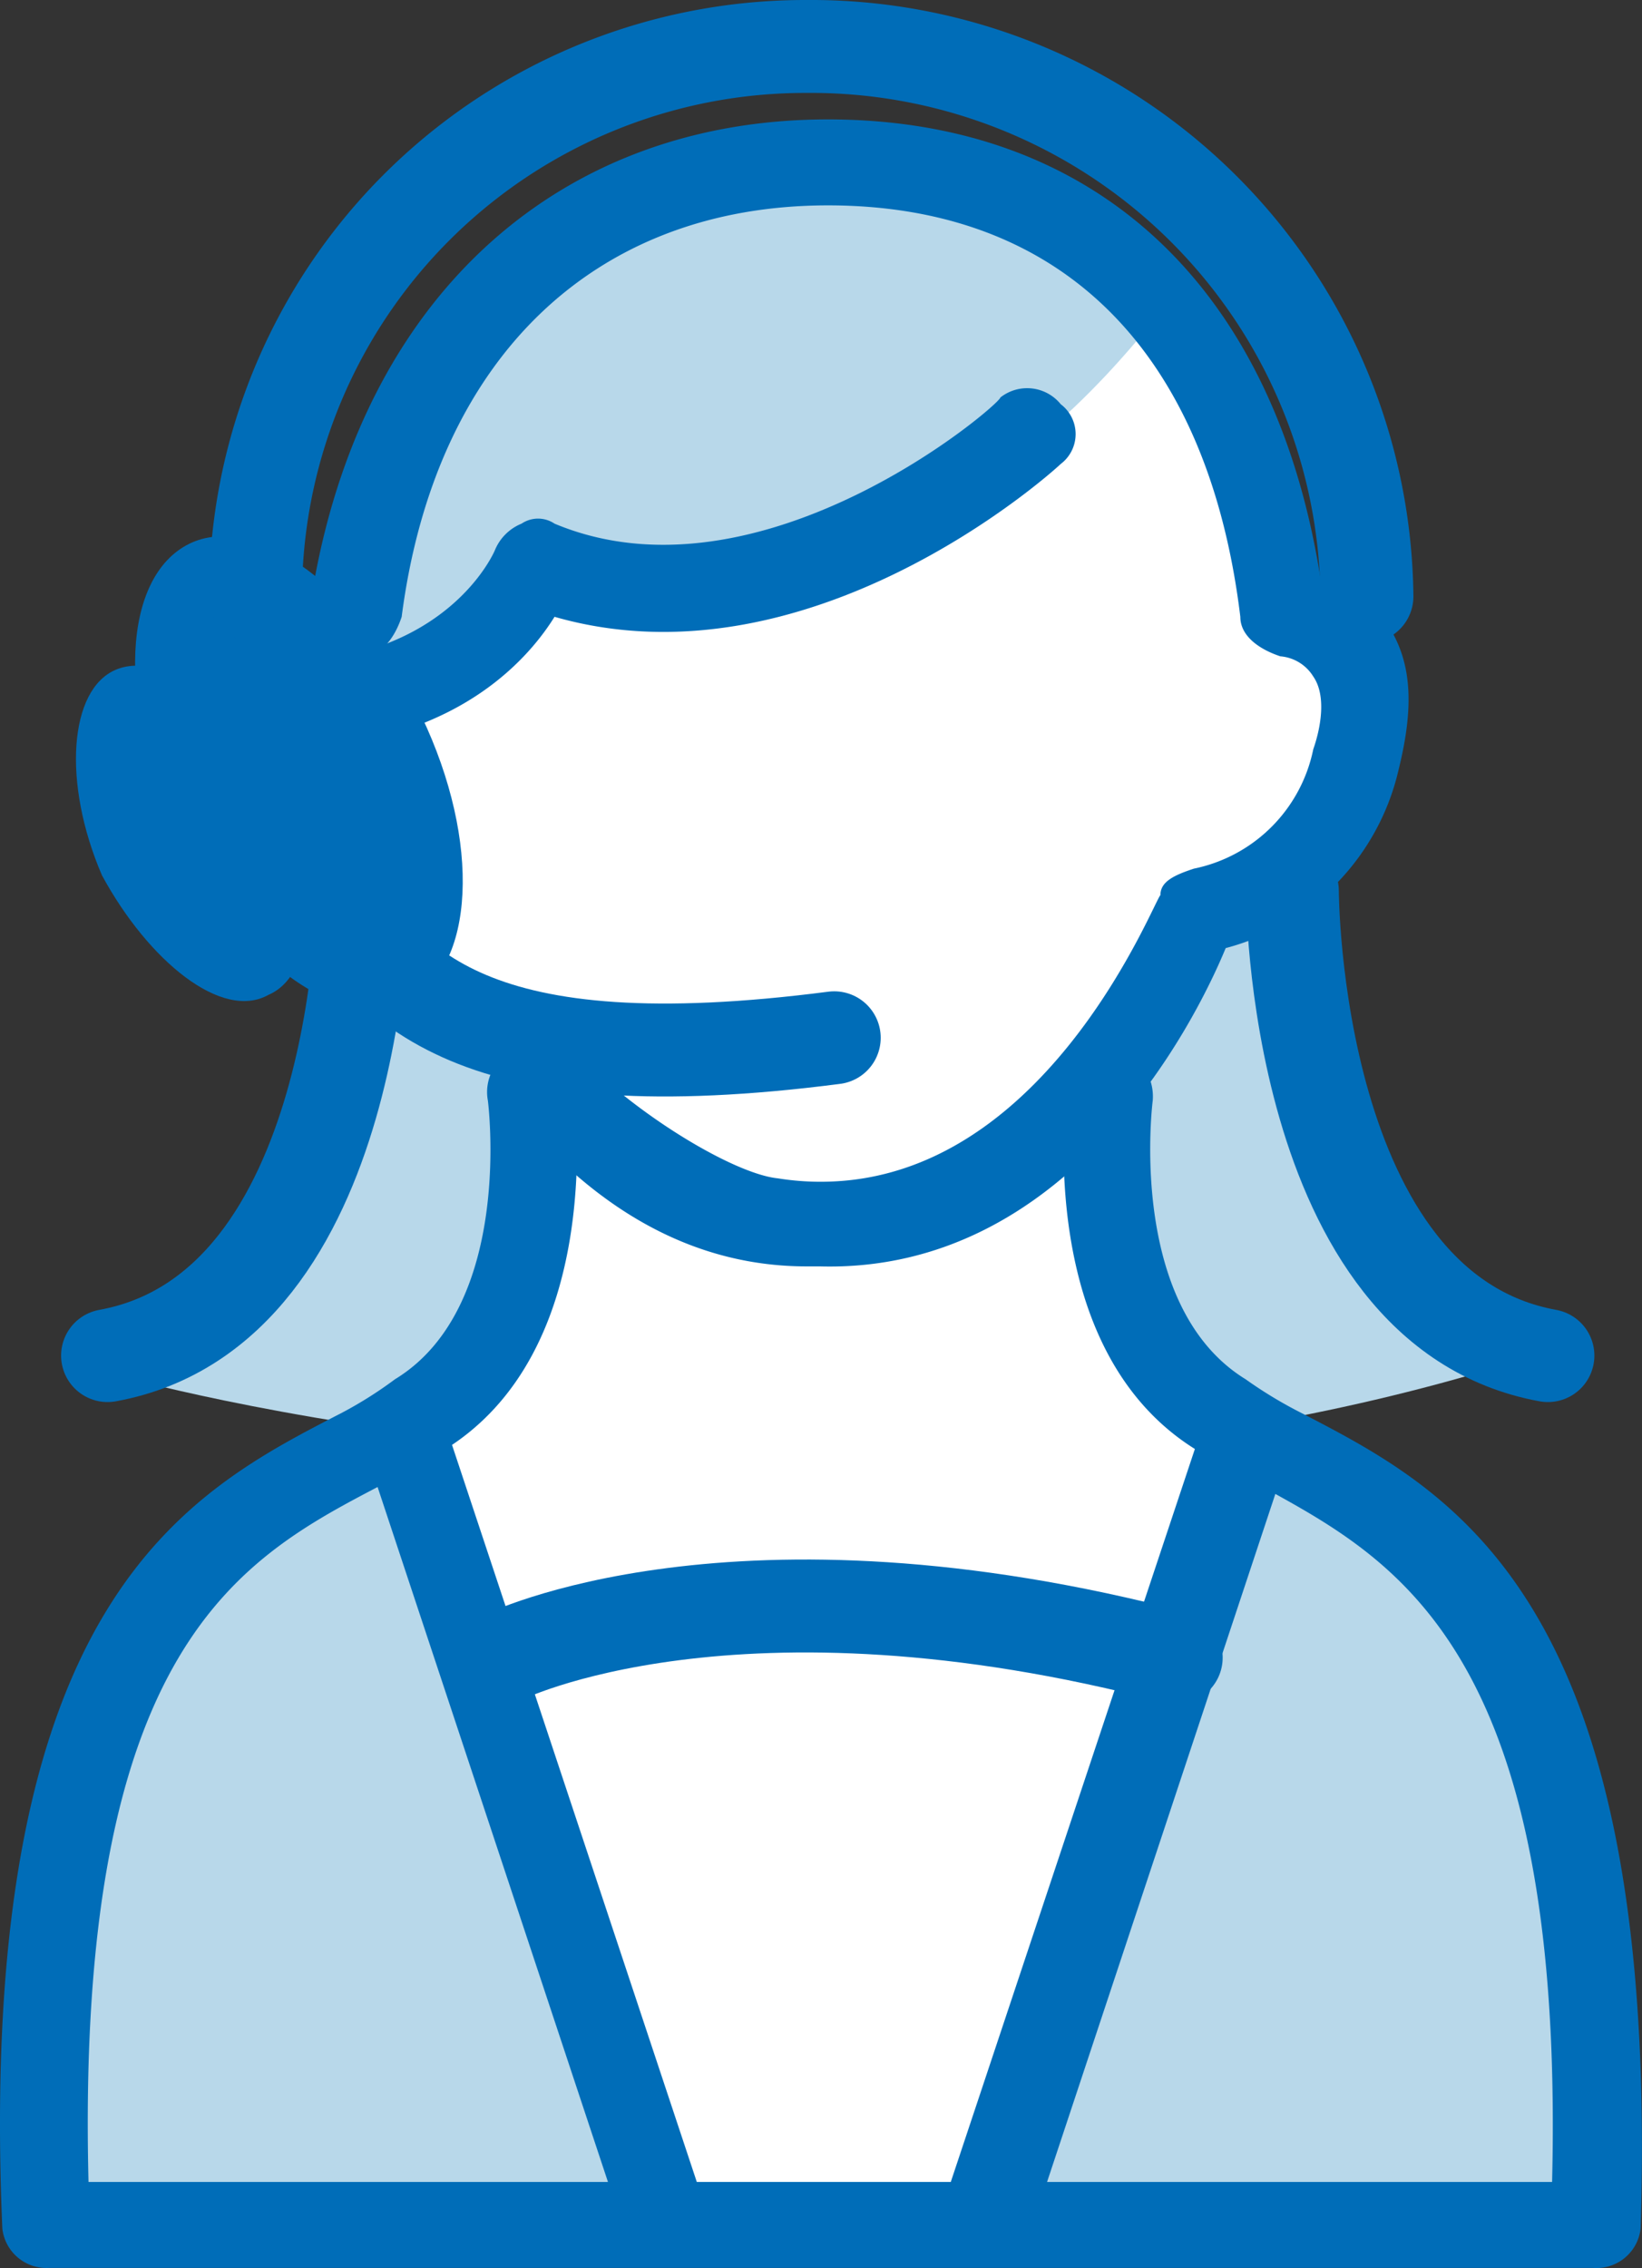 <svg xmlns="http://www.w3.org/2000/svg" viewBox="0 0 70.68 97.63"><rect x="0" y="0" width="70.68" height="97.63" fill="#333333" stroke="none"/><path d="M5.63,59.35s30.48,8.43,59.74-.79c0,0-4.71-2.92-5.72-6.07s-3.47-10.93-3.47-10.93l-2.26-5.72L43.63,33.35l-22,1-5,3S14.63,58.35,5.63,59.35Z" transform="translate(0 0)" style="fill:#b8d8ea"/><path d="M16,40.86a19.74,19.74,0,0,1,5.79-18.95,29.87,29.87,0,0,1,5.62-3.84A47.17,47.17,0,0,1,40.48,13c3.78-.8,8.48-.62,10.51,2.65,1.7,2.73.81,6.63,2.91,9.07,1,1.18,2.59,1.8,3.52,3.05,1.68,2.25.59,5.56-1.26,7.68s-4.34,3.61-6,5.87c-3.64,4.92-2.39,11.77-1,17.73a11.18,11.18,0,0,1,5,1.74,73.48,73.48,0,0,1-8,34.54,2.55,2.55,0,0,1-.91,1.14,2.63,2.63,0,0,1-1.44.19L25.44,95.5a1.82,1.82,0,0,1-1.28-.42,1.92,1.92,0,0,1-.36-.73q-3.61-11.44-7.1-22.94c-.88-2.91-1.65-6.38.28-8.74a26,26,0,0,1,2.77-2.36c2.94-2.66,3.3-7.07,3.46-11A4.46,4.46,0,0,0,22.88,47c-.75-1.34-2.58-1.48-4-2a6.47,6.47,0,0,1-3.32-8.54,3.88,3.88,0,0,1,.22-.46" transform="translate(0 0)" style="fill:#fff"/><polygon points="16.68 61.7 28.22 94.59 42.21 94.92 53.67 62.33 62.21 66.92 67.9 81.15 68.85 90.95 67.59 95.69 1.97 96.01 1.5 89.69 4.19 72.61 7.03 66.92 16.68 61.7" style="fill:#b8d8ea"/><path d="M50.18,13.11s-4.09,5.59-8.52,7.8-13.91,3.95-13.91,3.95l-4.12-.95-3.16,4-5.21,2.84V24.07S19.68,13.16,23,10.79,34.86,6.52,34.86,6.52l9.8,1.9Z" transform="translate(0 0)" style="fill:#b8d8ea"/><path d="M11.84,32.25a1.85,1.85,0,0,1-1.72-1.72,1.93,1.93,0,0,1,1.72-2c7.45,0,9.46-4.84,9.46-4.84a2.09,2.09,0,0,1,1.15-1.15,1.27,1.27,0,0,1,1.42,0c8.89,3.72,19.19-5.14,19.19-5.43a1.86,1.86,0,0,1,2.6.29,1.61,1.61,0,0,1,0,2.57c-.59.56-10.9,9.71-21.79,6.58C22.45,28.83,19,32.25,11.84,32.25Z" transform="translate(0 0)" style="fill:#006db8"/><path d="M68.58,97.62H2.1a1.91,1.91,0,0,1-2-1.7c-1.16-27.12,8-31.69,14.62-35.11A17.49,17.49,0,0,0,17,59.37c5.16-3.14,4-12,4-12a2,2,0,0,1,1.43-2.29,2.18,2.18,0,0,1,2.29,1.7c0,.59,1.44,11.44-5.73,15.71-.87.56-1.72.87-2.57,1.43-6,3.14-13.18,6.84-12.61,30h63c.57-23.14-6.88-26.84-12.61-30-.85-.56-1.72-.87-2.57-1.43-7.17-4.27-5.73-15.12-5.73-15.71a1.88,1.88,0,0,1,2-1.7,2.16,2.16,0,0,1,1.72,2.29h0s-1.15,8.84,4,12A18.59,18.59,0,0,0,56,60.81c6.6,3.42,15.47,8,14.62,35.11A1.91,1.91,0,0,1,68.58,97.62Z" transform="translate(0 0)" style="fill:#006db8"/><path d="M28.47,97.05a1.8,1.8,0,0,1-1.73-1.41L15.85,62.79A2,2,0,0,1,17,60.5a2,2,0,0,1,2.28,1.16l10.9,32.82A2.13,2.13,0,0,1,29,97.05Z" transform="translate(0 0)" style="fill:#006db8"/><path d="M42.78,97.05h-.57a2,2,0,0,1-1.47-2.41.75.75,0,0,1,0-.16L51.67,61.66a2.16,2.16,0,0,1,2.57-1.16,2,2,0,0,1,1.16,2.29L44.5,95.64A2.08,2.08,0,0,1,42.78,97.05Z" transform="translate(0 0)" style="fill:#006db8"/><path d="M18.14,30.82c2.59,5.42,2.31,10.84-.57,12.28-3.13,1.42-7.45-2-10-7.43s-2.29-10.84.57-12.26S15.57,25.39,18.14,30.82Z" transform="translate(0 0)" style="fill:#006db8"/><path d="M12.13,34.26c1.72,3.7,1.43,7.71-.57,8.56-2,1.13-5.16-1.44-7.17-5.14-1.72-4-1.41-8,.59-8.85S10.12,30.25,12.13,34.26Z" transform="translate(0 0)" style="fill:#006db8"/><path d="M13.84,37.81c2.88,4.86,6.61,8.86,22.07,6.86" transform="translate(0 0)" style="fill:none;stroke:#006db8;stroke-linecap:round;stroke-linejoin:round;stroke-width:4px"/><path d="M59.69,26.83a5.68,5.68,0,0,0-2.86-2c-2-12.57-9.76-19.69-21.19-19.69S15.85,12.56,13.56,24.83a5.14,5.14,0,0,0-2.57,2,6.75,6.75,0,0,0-.59,6.27c1.16,4.29,3.73,6.3,5.73,7.15l2.32-2.86a8.26,8.26,0,0,1-4.6-5.14,4,4,0,0,1,.28-3.13c.31-.87,1.44-.87,1.44-.87.87,0,1.44-.85,1.72-1.7,1.44-11.13,8.3-17.71,18.35-17.71S52,15.11,53.39,26.55c0,.85.85,1.41,1.72,1.7a1.84,1.84,0,0,1,1.42.87c.59.85.3,2.28,0,3.13a6.59,6.59,0,0,1-5.14,5.14c-.88.29-1.44.57-1.44,1.14-.29.28-4.58,11.39-13.47,12.28a11.59,11.59,0,0,1-3-.09c-2.09-.21-7.06-3.33-9.35-6.2l-2.59,2.57c2.88,3.72,7.17,7.42,13.18,7.42h.57c10.61.29,16.06-10.28,17.47-13.7a10.34,10.34,0,0,0,7.45-7.71C60.84,30.53,60.84,28.53,59.69,26.83Z" transform="translate(0 0)" style="fill:#006db8"/><path d="M11,25.67A23.66,23.66,0,0,1,34.65,2h.11A23.93,23.93,0,0,1,58.84,25.67" transform="translate(0 0)" style="fill:none;stroke:#006db8;stroke-linecap:round;stroke-linejoin:round;stroke-width:4px"/><path d="M55.63,38.35s0,18,11,20" transform="translate(0 0)" style="fill:none;stroke:#006db8;stroke-linecap:round;stroke-linejoin:round;stroke-width:4px"/><path d="M15.63,38.35s0,18-11,20" transform="translate(0 0)" style="fill:none;stroke:#006db8;stroke-linecap:round;stroke-linejoin:round;stroke-width:4px"/><path d="M21.63,71.35s10-5,29,0" transform="translate(0 0)" style="fill:none;stroke:#006db8;stroke-linecap:round;stroke-linejoin:round;stroke-width:4px"/></svg>